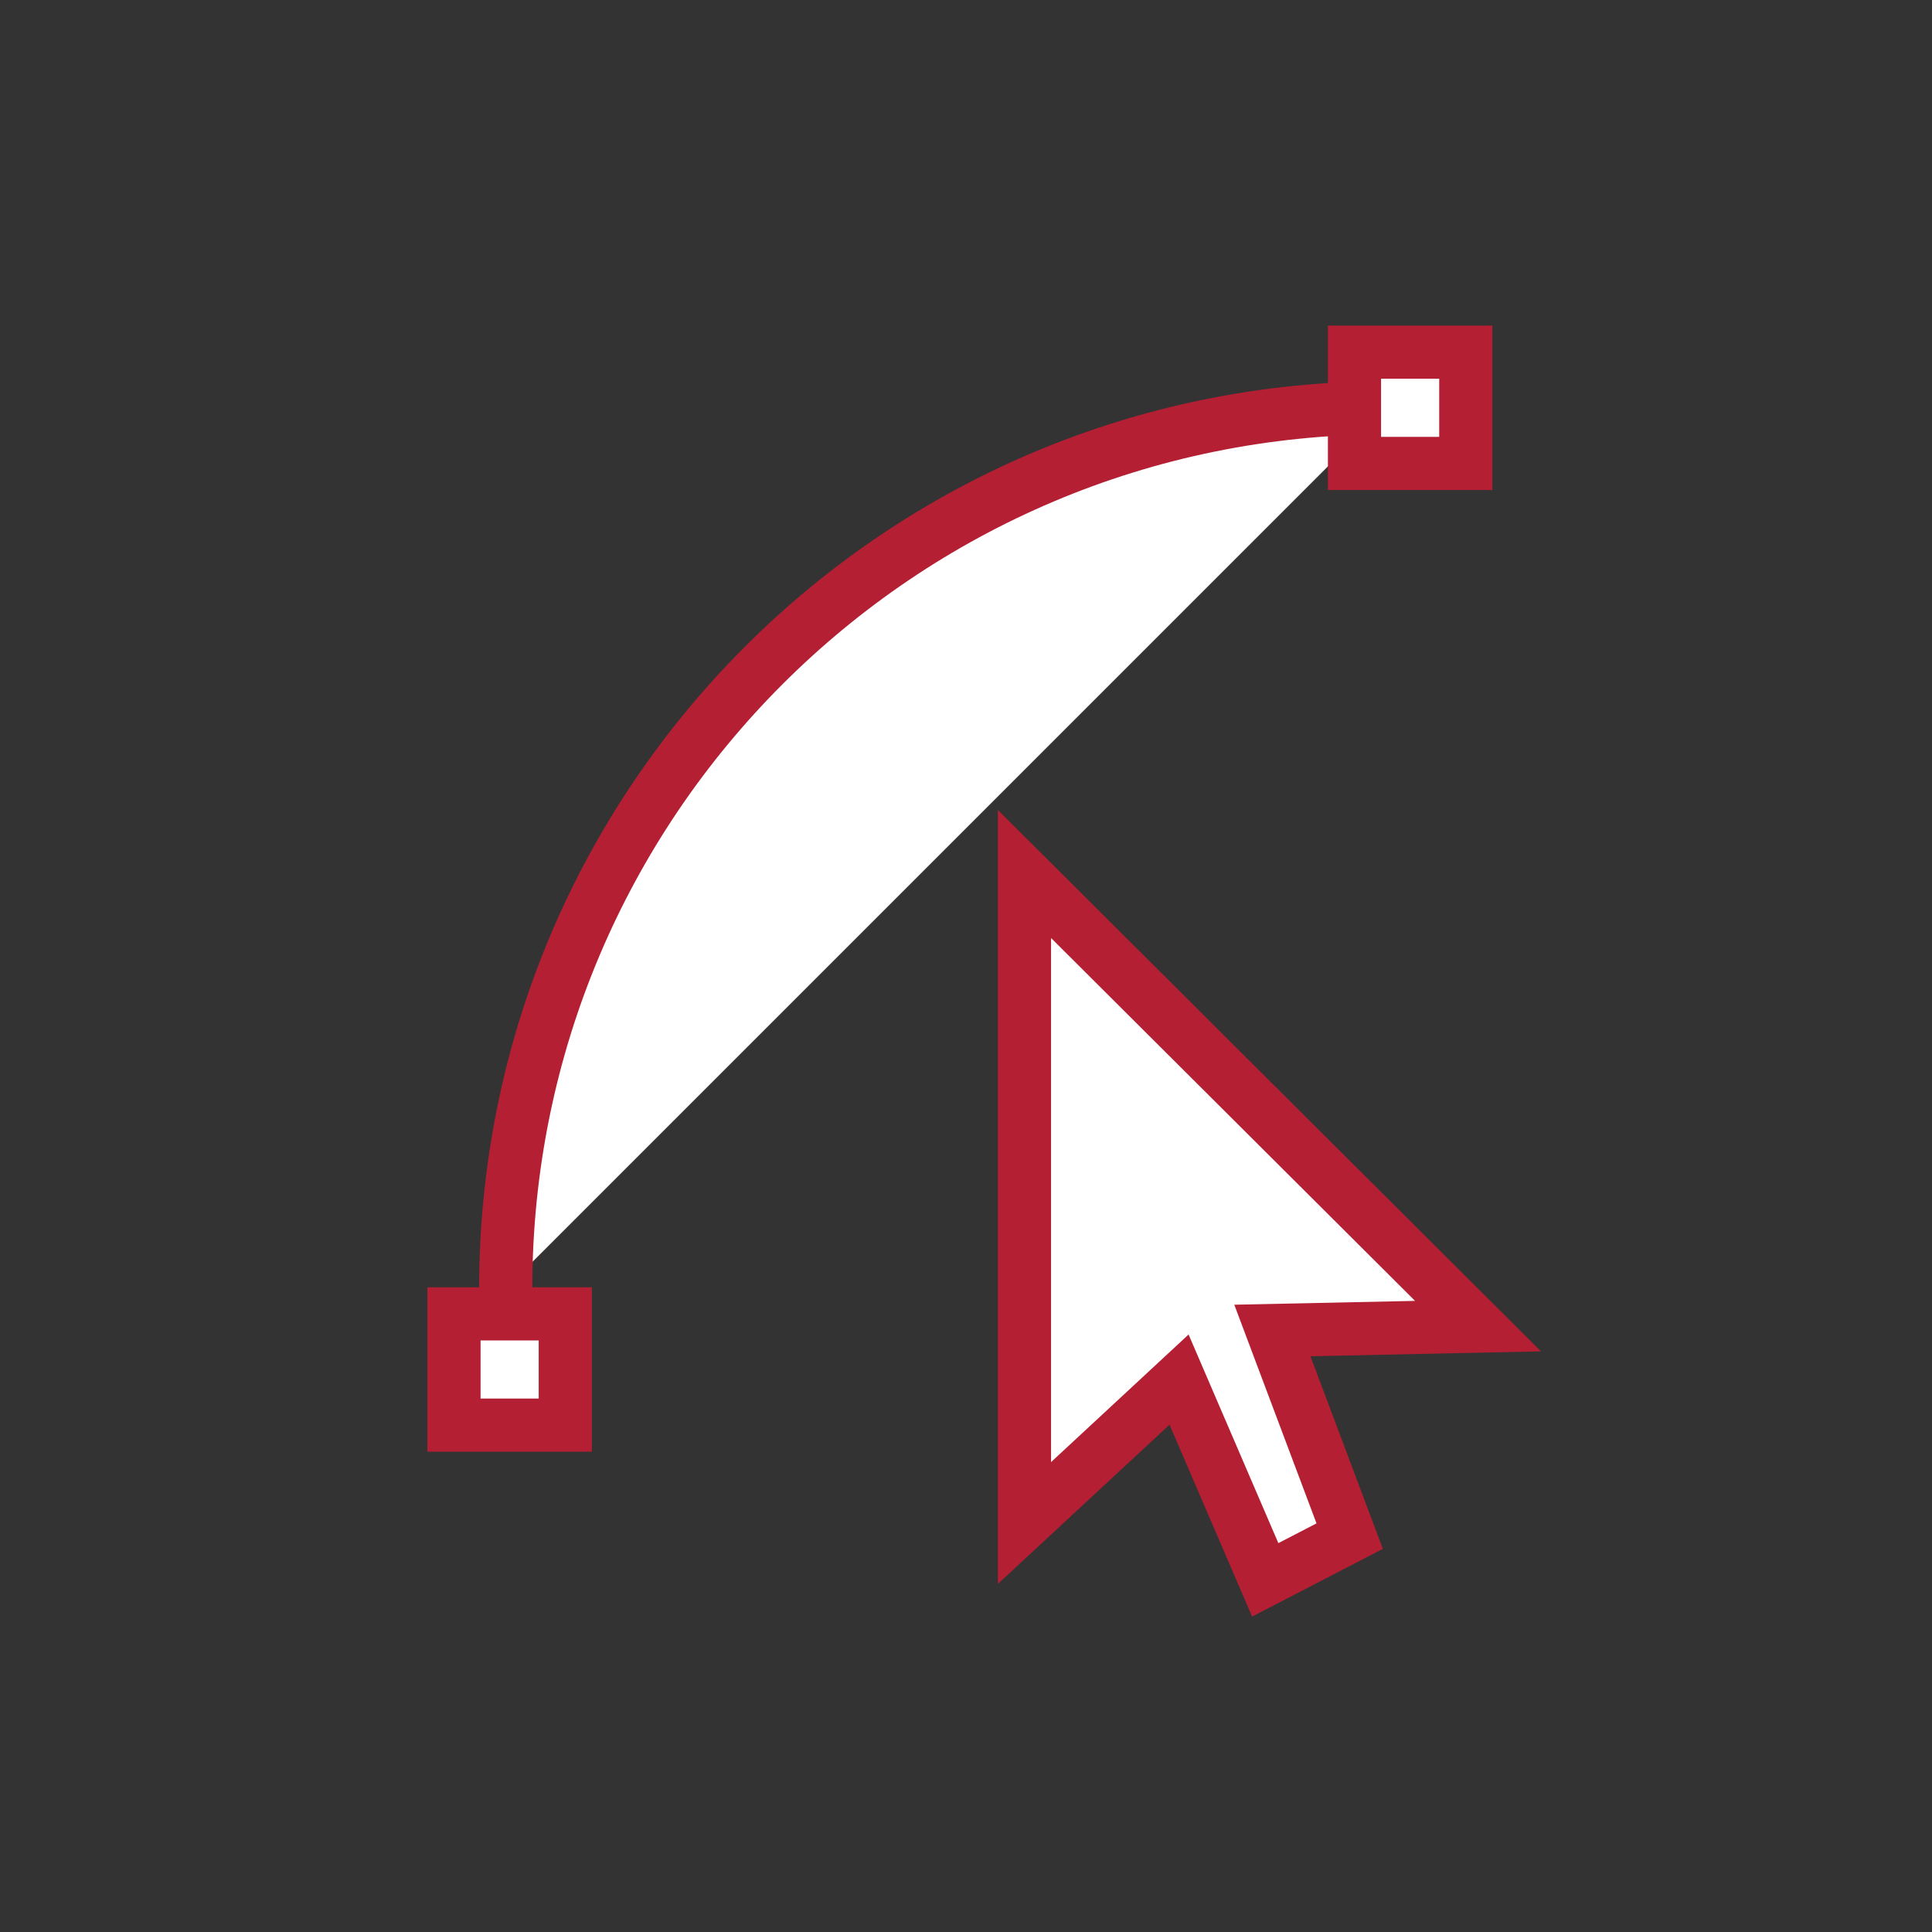 <?xml version="1.0" encoding="utf-8"?>
<!-- Generator: Adobe Illustrator 16.0.0, SVG Export Plug-In . SVG Version: 6.00 Build 0)  -->
<!DOCTYPE svg PUBLIC "-//W3C//DTD SVG 1.1//EN" "http://www.w3.org/Graphics/SVG/1.1/DTD/svg11.dtd">
<svg version="1.1" id="Layer_1" xmlns="http://www.w3.org/2000/svg" xmlns:xlink="http://www.w3.org/1999/xlink" x="0px" y="0px"
	 width="260px" height="260px" viewBox="0 0 260 260" enable-background="new 0 0 260 260" xml:space="preserve">
<rect x="0" y="0" width="260" height="260" fill="#333333" stroke="none"/>
<g>
	<polygon fill="#FFFFFF" stroke="#B51F33" stroke-width="7.152" stroke-miterlimit="10" points="137.869,204.959 137.869,117.62 
		198.904,178.465 171.229,179.051 181.635,206.723 170.27,212.611 158.672,185.66 	"/>
	<g>
		<path fill="#FFFFFF" stroke="#B51F33" stroke-width="7.152" stroke-miterlimit="10" d="M68.057,173.414
			c0-65.518,53.018-118.536,118.537-118.536"/>
		
			<rect x="61.096" y="176.814" fill="#FFFFFF" stroke="#B51F33" stroke-width="7.152" stroke-miterlimit="10" width="14.976" height="14.973"/>
		
			<rect x="182.281" y="47.389" fill="#FFFFFF" stroke="#B51F33" stroke-width="7.152" stroke-miterlimit="10" width="14.979" height="14.979"/>
	</g>
</g>
</svg>

